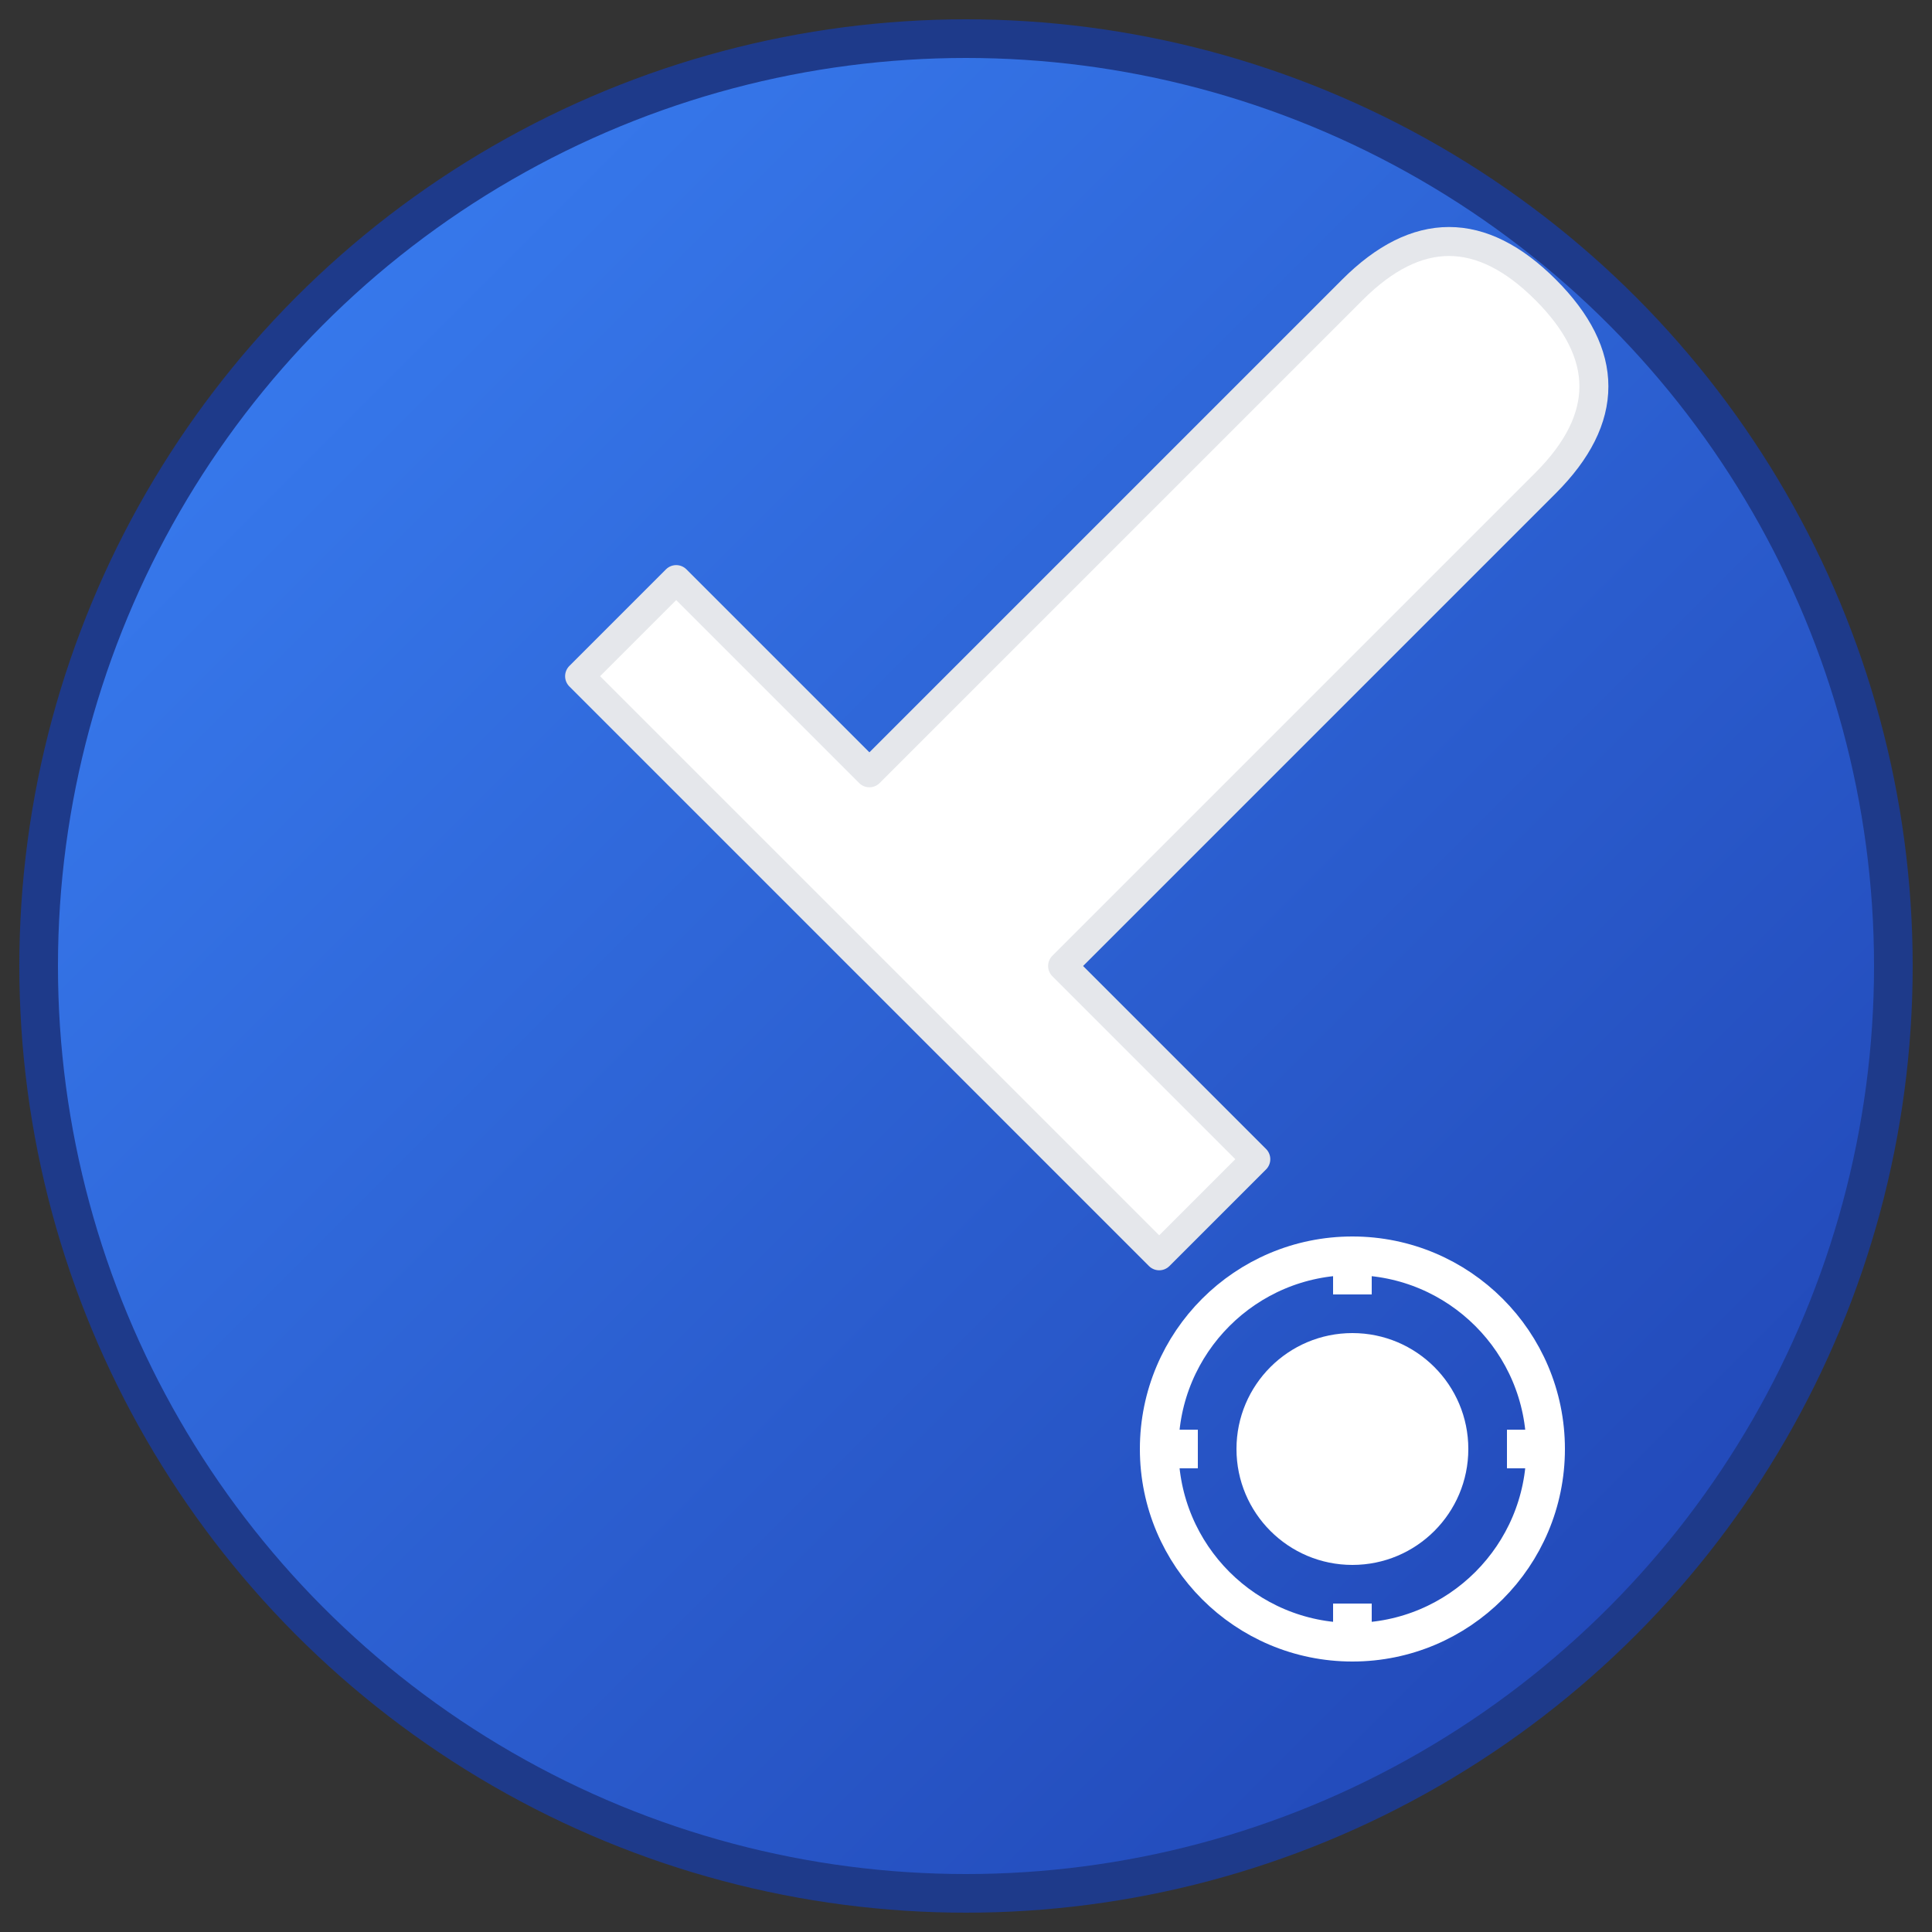 <svg xmlns="http://www.w3.org/2000/svg" viewBox="0 0 100 100">
  <rect x="0" y="0" width="100" height="100" fill="#333333" stroke="none"/>
  <defs>
    <linearGradient id="bgGradient" x1="0%" y1="0%" x2="100%" y2="100%">
      <stop offset="0%" style="stop-color:#3b82f6;stop-opacity:1" />
      <stop offset="100%" style="stop-color:#1e40af;stop-opacity:1" />
    </linearGradient>
  </defs>

  <!-- Background circle -->
  <circle cx="50" cy="50" r="48" fill="url(#bgGradient)" stroke="#1e3a8a" stroke-width="2"/>

  <!-- Wrench icon -->
  <path d="M 30 35 L 35 30 L 45 40 L 70 15 Q 75 10 80 15 Q 85 20 80 25 L 55 50 L 65 60 L 60 65 L 50 55 L 40 45 Z"
        fill="#ffffff" stroke="#e5e7eb" stroke-width="1.5" stroke-linejoin="round"/>

  <!-- Gear accent -->
  <circle cx="70" cy="75" r="10" fill="none" stroke="#ffffff" stroke-width="2"/>
  <circle cx="70" cy="75" r="6" fill="#ffffff"/>
  <line x1="70" y1="65" x2="70" y2="67" stroke="#ffffff" stroke-width="2"/>
  <line x1="70" y1="83" x2="70" y2="85" stroke="#ffffff" stroke-width="2"/>
  <line x1="60" y1="75" x2="62" y2="75" stroke="#ffffff" stroke-width="2"/>
  <line x1="78" y1="75" x2="80" y2="75" stroke="#ffffff" stroke-width="2"/>
</svg>
